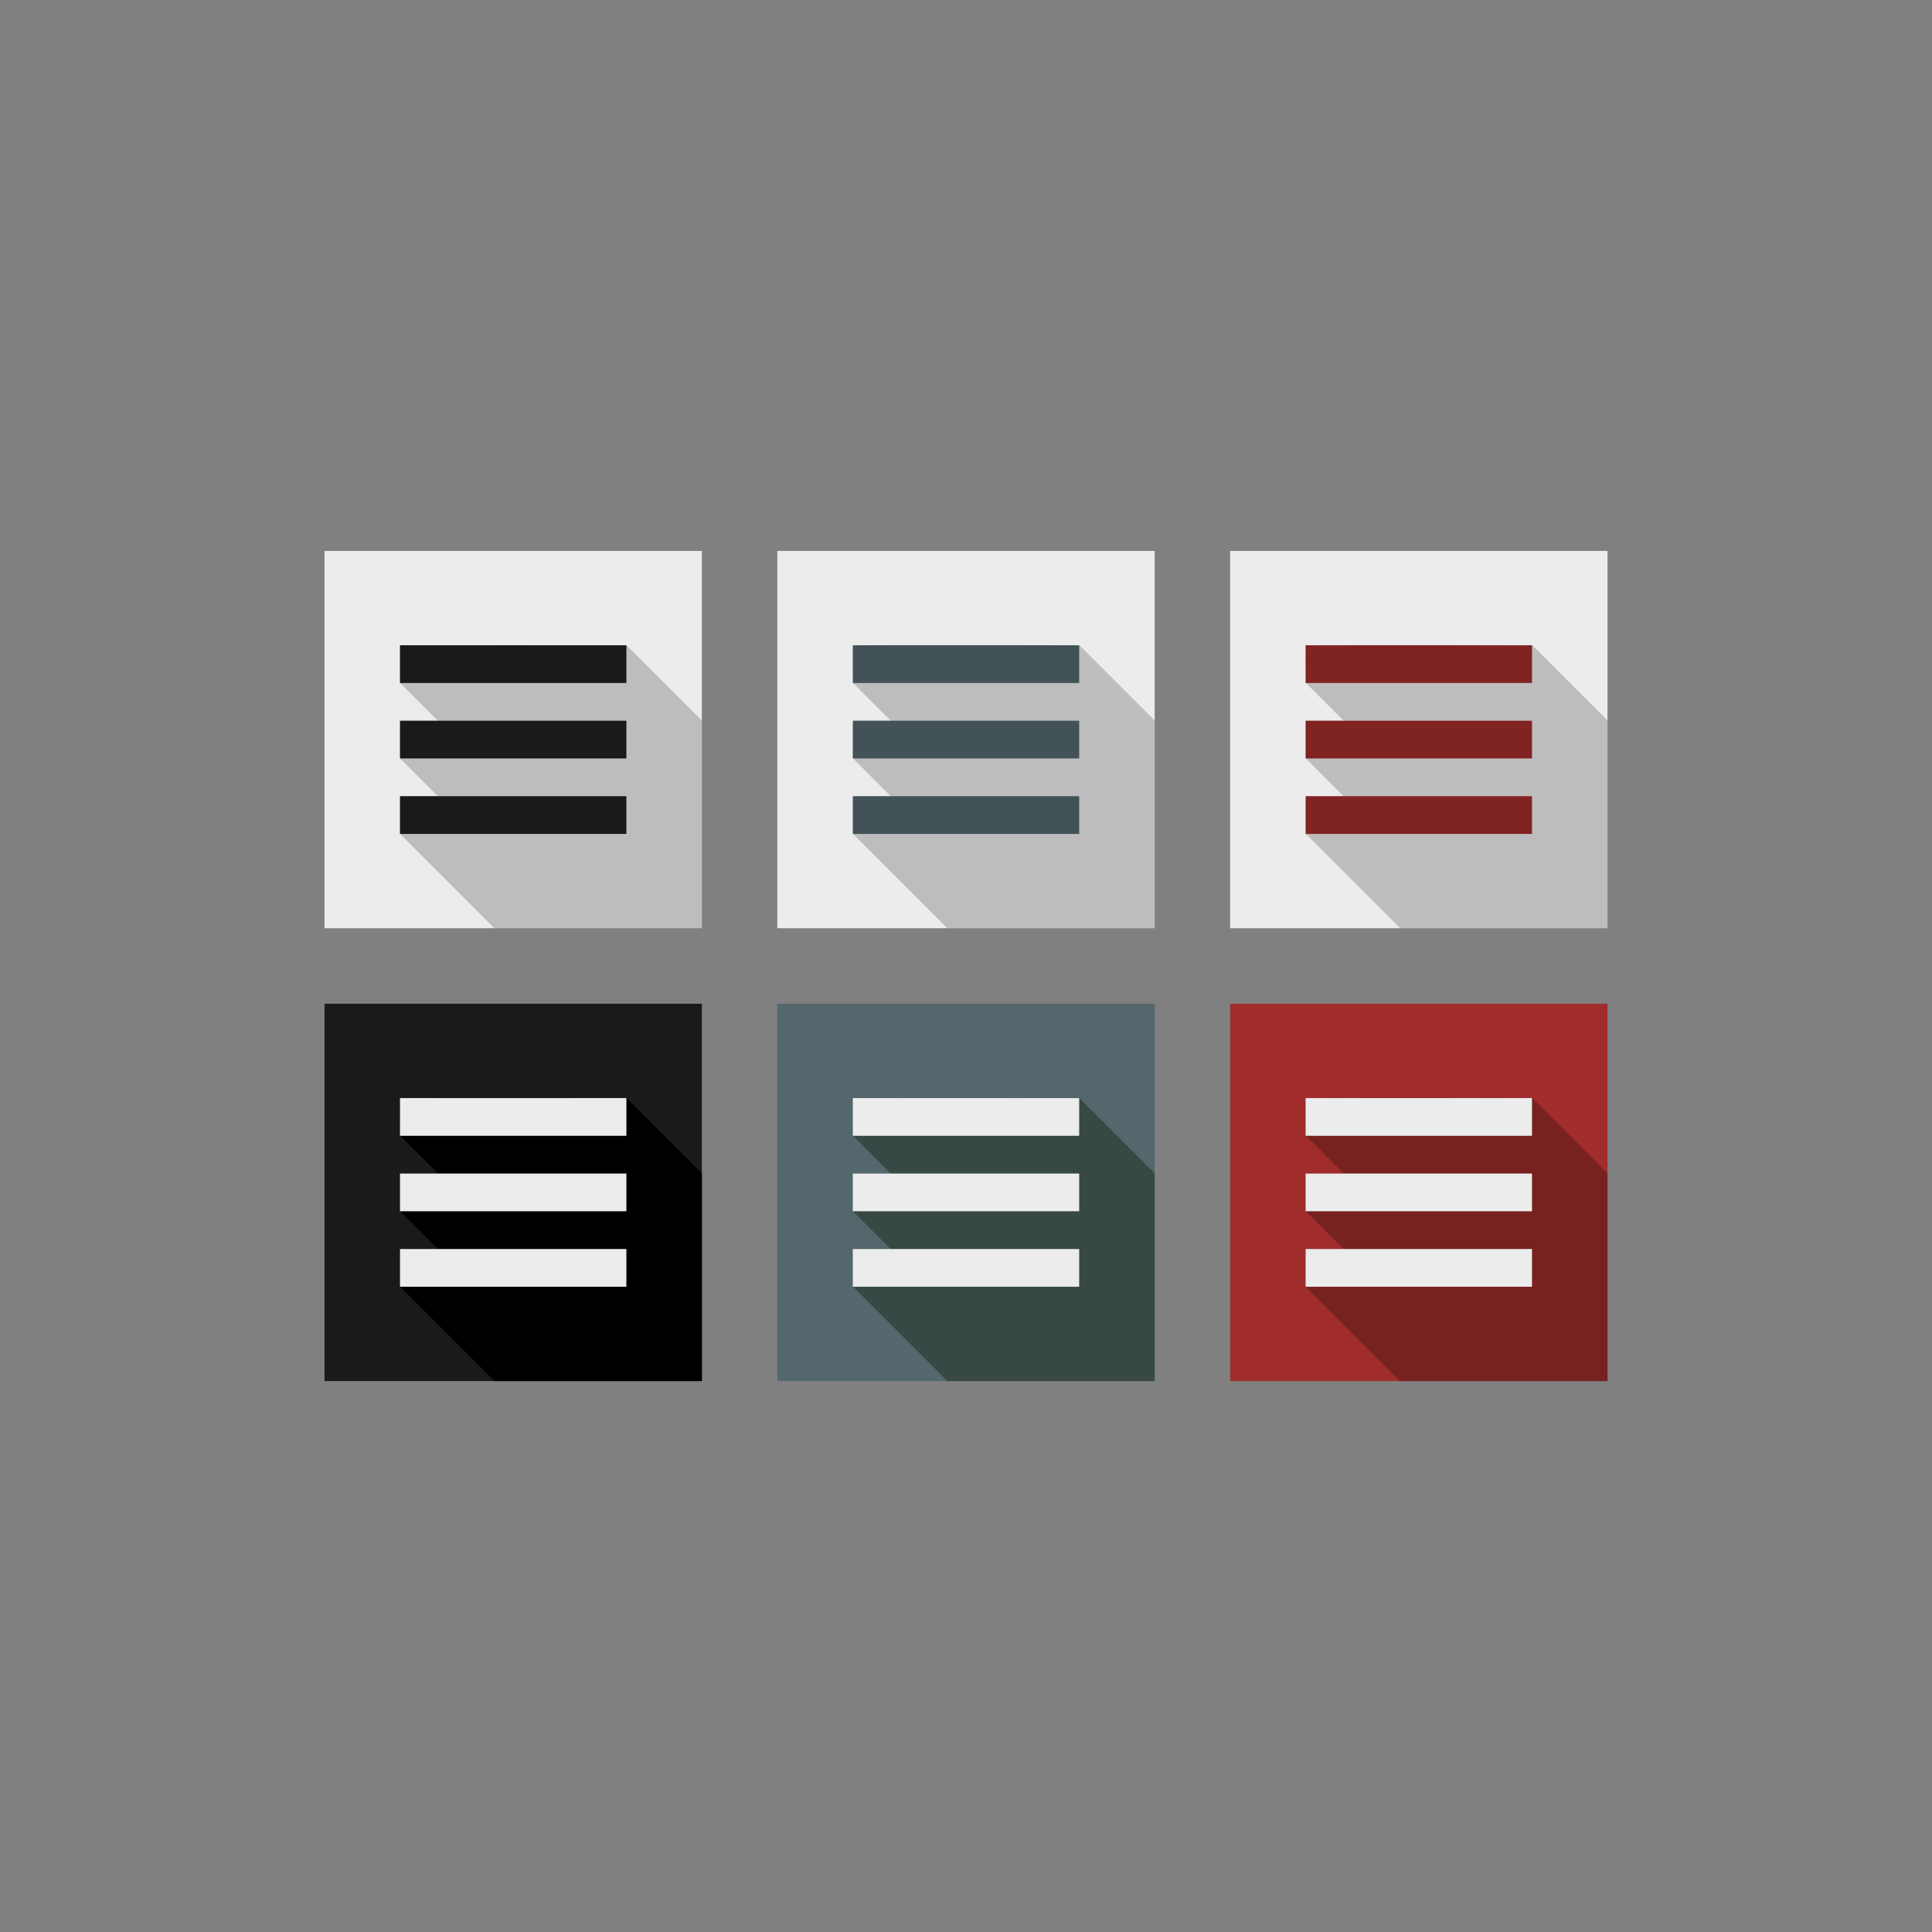 <?xml version="1.0" encoding="UTF-8"?>
<svg baseProfile="tiny" version="1.1" viewBox="0 0 512 512" xmlns="http://www.w3.org/2000/svg">
<rect x="0" y="0" width="512" height="512" fill="#808080" stroke="none"/>
<g transform="translate(0 -540.36)">
<path d="m86 686.36h100v100h-100z" fill="#ececec" fill-rule="evenodd" stroke-width="0"/>
<path d="m135.94 711.33c-10.004-6e-3 -19.941 0.027-29.875 0.063-0.097 3.973 0 6 0 10l10 10h-10v10l10 10h-10v10l25 25h54.938v-55.062l-19.938-19.938c-10.049-0.014-20.121-0.057-30.125-0.063z" fill-opacity=".2"/>
<path d="m166 721.36h-60v-10h60v10m0 20h-60v-10h60v10m0 20h-60v-10h60v10" fill="#1a1a1a"/>
<path d="m86 806.36h100v100h-100z" fill="#1a1a1a" fill-rule="evenodd" stroke-width="0"/>
<path d="m135.94 831.3c-10.004-6e-3 -19.941 0.027-29.875 0.063-0.097 3.973 0 6 0 10l10 10h-10v10l10 10h-10v10l25 25h54.938v-55.062l-19.938-19.938c-10.049-0.014-20.121-0.057-30.125-0.063z"/>
<path d="m166 841.36h-60v-10h60v10m0 20h-60v-10h60v10m0 20h-60v-10h60v10" fill="#ececec"/>
<path d="m326 686.36h100v100h-100z" fill="#ececec" fill-rule="evenodd" stroke-width="0"/>
<path d="m406 721.36h-60v-10h60v10m0 20h-60v-10h60v10m0 20h-60v-10h60v10" fill="#a02c2c"/>
<path d="m326 806.36h100v100h-100z" fill="#a02c2c" fill-rule="evenodd" stroke-width="0"/>
<path d="m375.94 831.3c-10.004-6e-3 -19.941 0.027-29.875 0.063-0.097 3.973 0 6 0 10l10 10h-10v10l10 10h-10v10l25 25h54.938v-55.062l-19.938-19.938c-10.049-0.014-20.121-0.057-30.125-0.063z" fill="#782121"/>
<path d="m406 841.36h-60v-10h60v10m0 20h-60v-10h60v10m0 20h-60v-10h60v10" fill="#ececec"/>
<path d="m206 686.36h100v100h-100z" fill="#ececec" fill-rule="evenodd" stroke-width="0"/>
<path d="m286 721.36h-60v-10h60v10m0 20h-60v-10h60v10m0 20h-60v-10h60v10" fill="#53676c"/>
<path d="m206 806.36h100v100h-100z" fill="#53676c" fill-rule="evenodd" stroke-width="0"/>
<path d="m255.94 831.3c-10.004-6e-3 -19.941 0.027-29.875 0.063-0.097 3.973 0 6 0 10l10 10h-10v10l10 10h-10v10l25 25h54.938v-55.062l-19.938-19.938c-10.049-0.014-20.121-0.057-30.125-0.063z" fill="#374845"/>
<path d="m286 841.36h-60v-10h60v10m0 20h-60v-10h60v10m0 20h-60v-10h60v10" fill="#ececec"/>
<path d="m255.94 711.3c-10.004-6e-3 -19.941 0.027-29.875 0.063-0.097 3.973 0 6 0 10l10 10h-10v10l10 10h-10v10l25 25h54.938v-55.062l-19.938-19.938c-10.049-0.014-20.121-0.057-30.125-0.063z" fill-opacity=".2"/>
<path d="m375.94 711.3c-10.004-6e-3 -19.941 0.027-29.875 0.063-0.097 3.973 0 6 0 10l10 10h-10v10l10 10h-10v10l25 25h54.938v-55.062l-19.938-19.938c-10.049-0.014-20.121-0.057-30.125-0.063z" fill-opacity=".2"/>
</g>
</svg>
